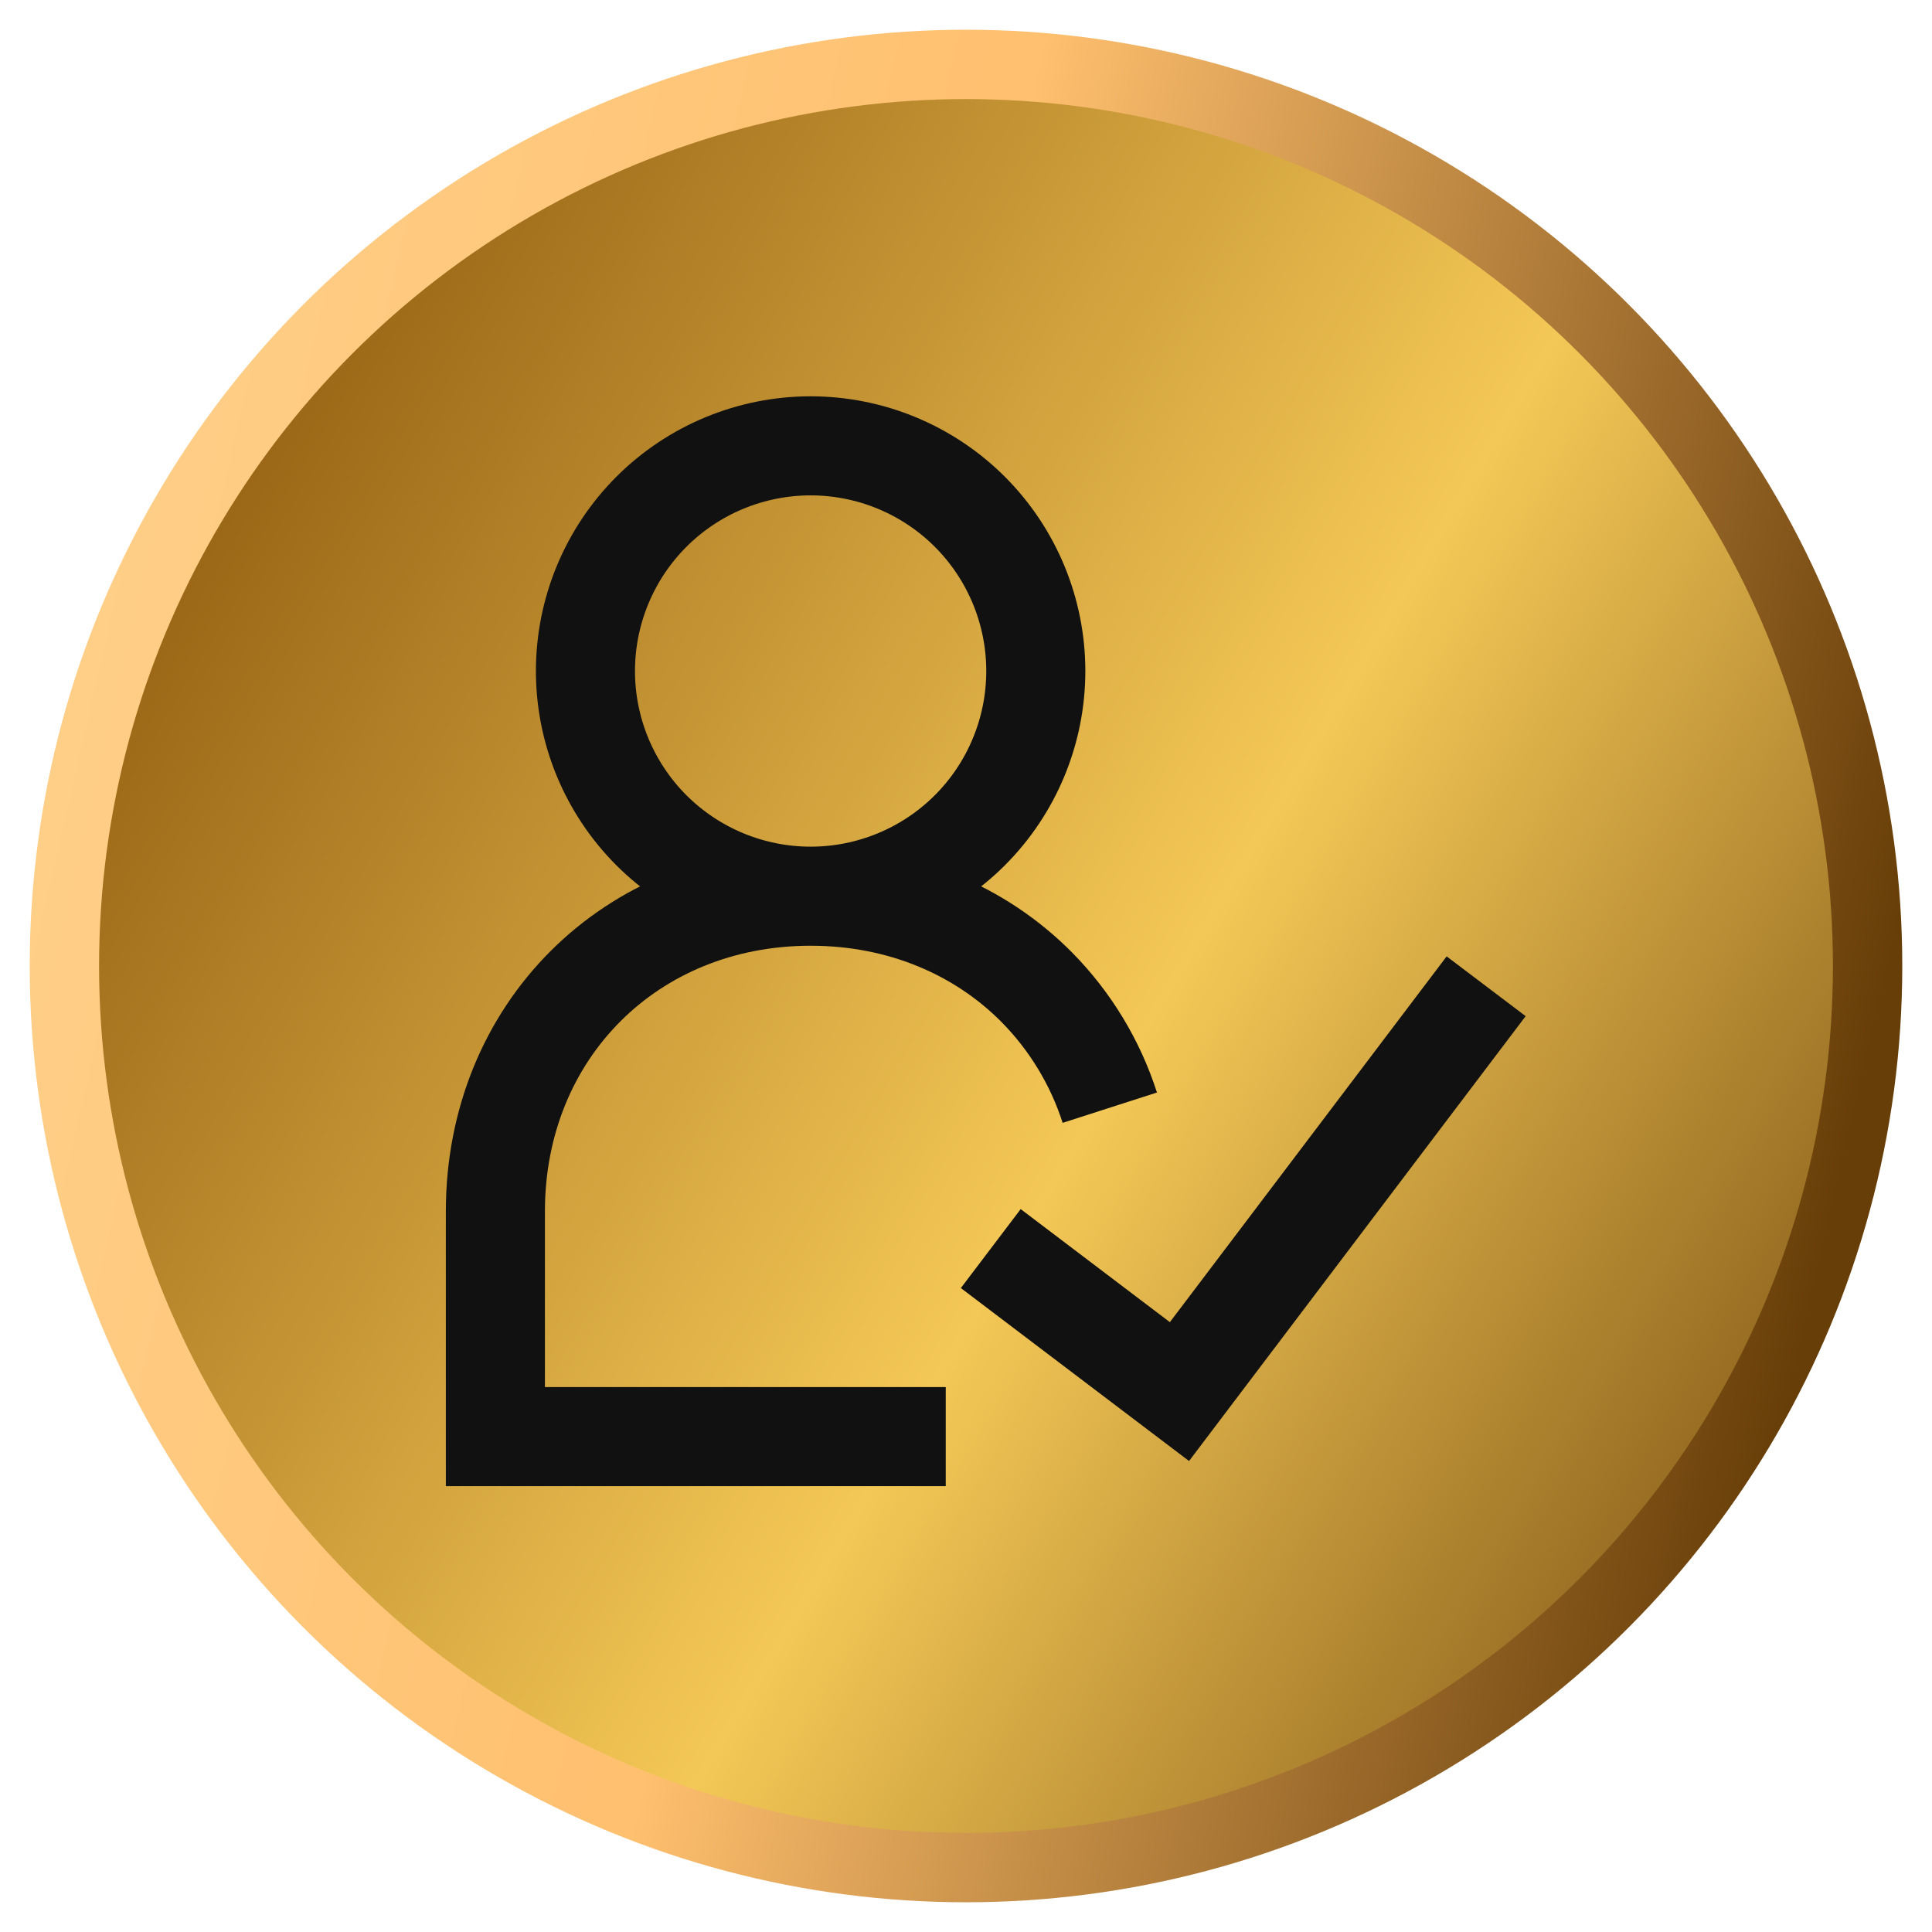 <?xml version="1.0" encoding="UTF-8"?> <svg xmlns="http://www.w3.org/2000/svg" width="39" height="39" viewBox="0 0 39 39" fill="none"> <circle cx="19.5" cy="19.5" r="18.2" fill="url(#paint0_linear_33_847)" stroke="url(#paint1_linear_33_847)" stroke-width="1.4"></circle> <path d="M16.364 18.091C17.569 18.091 18.725 17.612 19.578 16.76C20.43 15.907 20.909 14.751 20.909 13.546C20.909 12.34 20.43 11.184 19.578 10.331C18.725 9.479 17.569 9 16.364 9C15.158 9 14.002 9.479 13.149 10.331C12.297 11.184 11.818 12.34 11.818 13.546C11.818 14.751 12.297 15.907 13.149 16.76C14.002 17.612 15.158 18.091 16.364 18.091ZM16.364 18.091C18.194 18.091 19.793 18.782 20.93 19.93C21.604 20.613 22.109 21.446 22.403 22.36M16.364 18.091C12.727 18.091 10 20.818 10 24.454V29H19.091M20 25.204L23.809 28.091L30 19.909" stroke="#111111" stroke-width="2"></path> <defs> <linearGradient id="paint0_linear_33_847" x1="20.514" y1="-30.574" x2="63.224" y2="-5.194" gradientUnits="userSpaceOnUse"> <stop stop-color="#7D4702"></stop> <stop offset="0.573" stop-color="#F4C856"></stop> <stop offset="1" stop-color="#683E08"></stop> </linearGradient> <linearGradient id="paint1_linear_33_847" x1="2.985" y1="-1.15" x2="40.883" y2="7.552" gradientUnits="userSpaceOnUse"> <stop stop-color="#FFD08A"></stop> <stop offset="0.464" stop-color="#FFC06F"></stop> <stop offset="1" stop-color="#683E08"></stop> </linearGradient> </defs> </svg> 